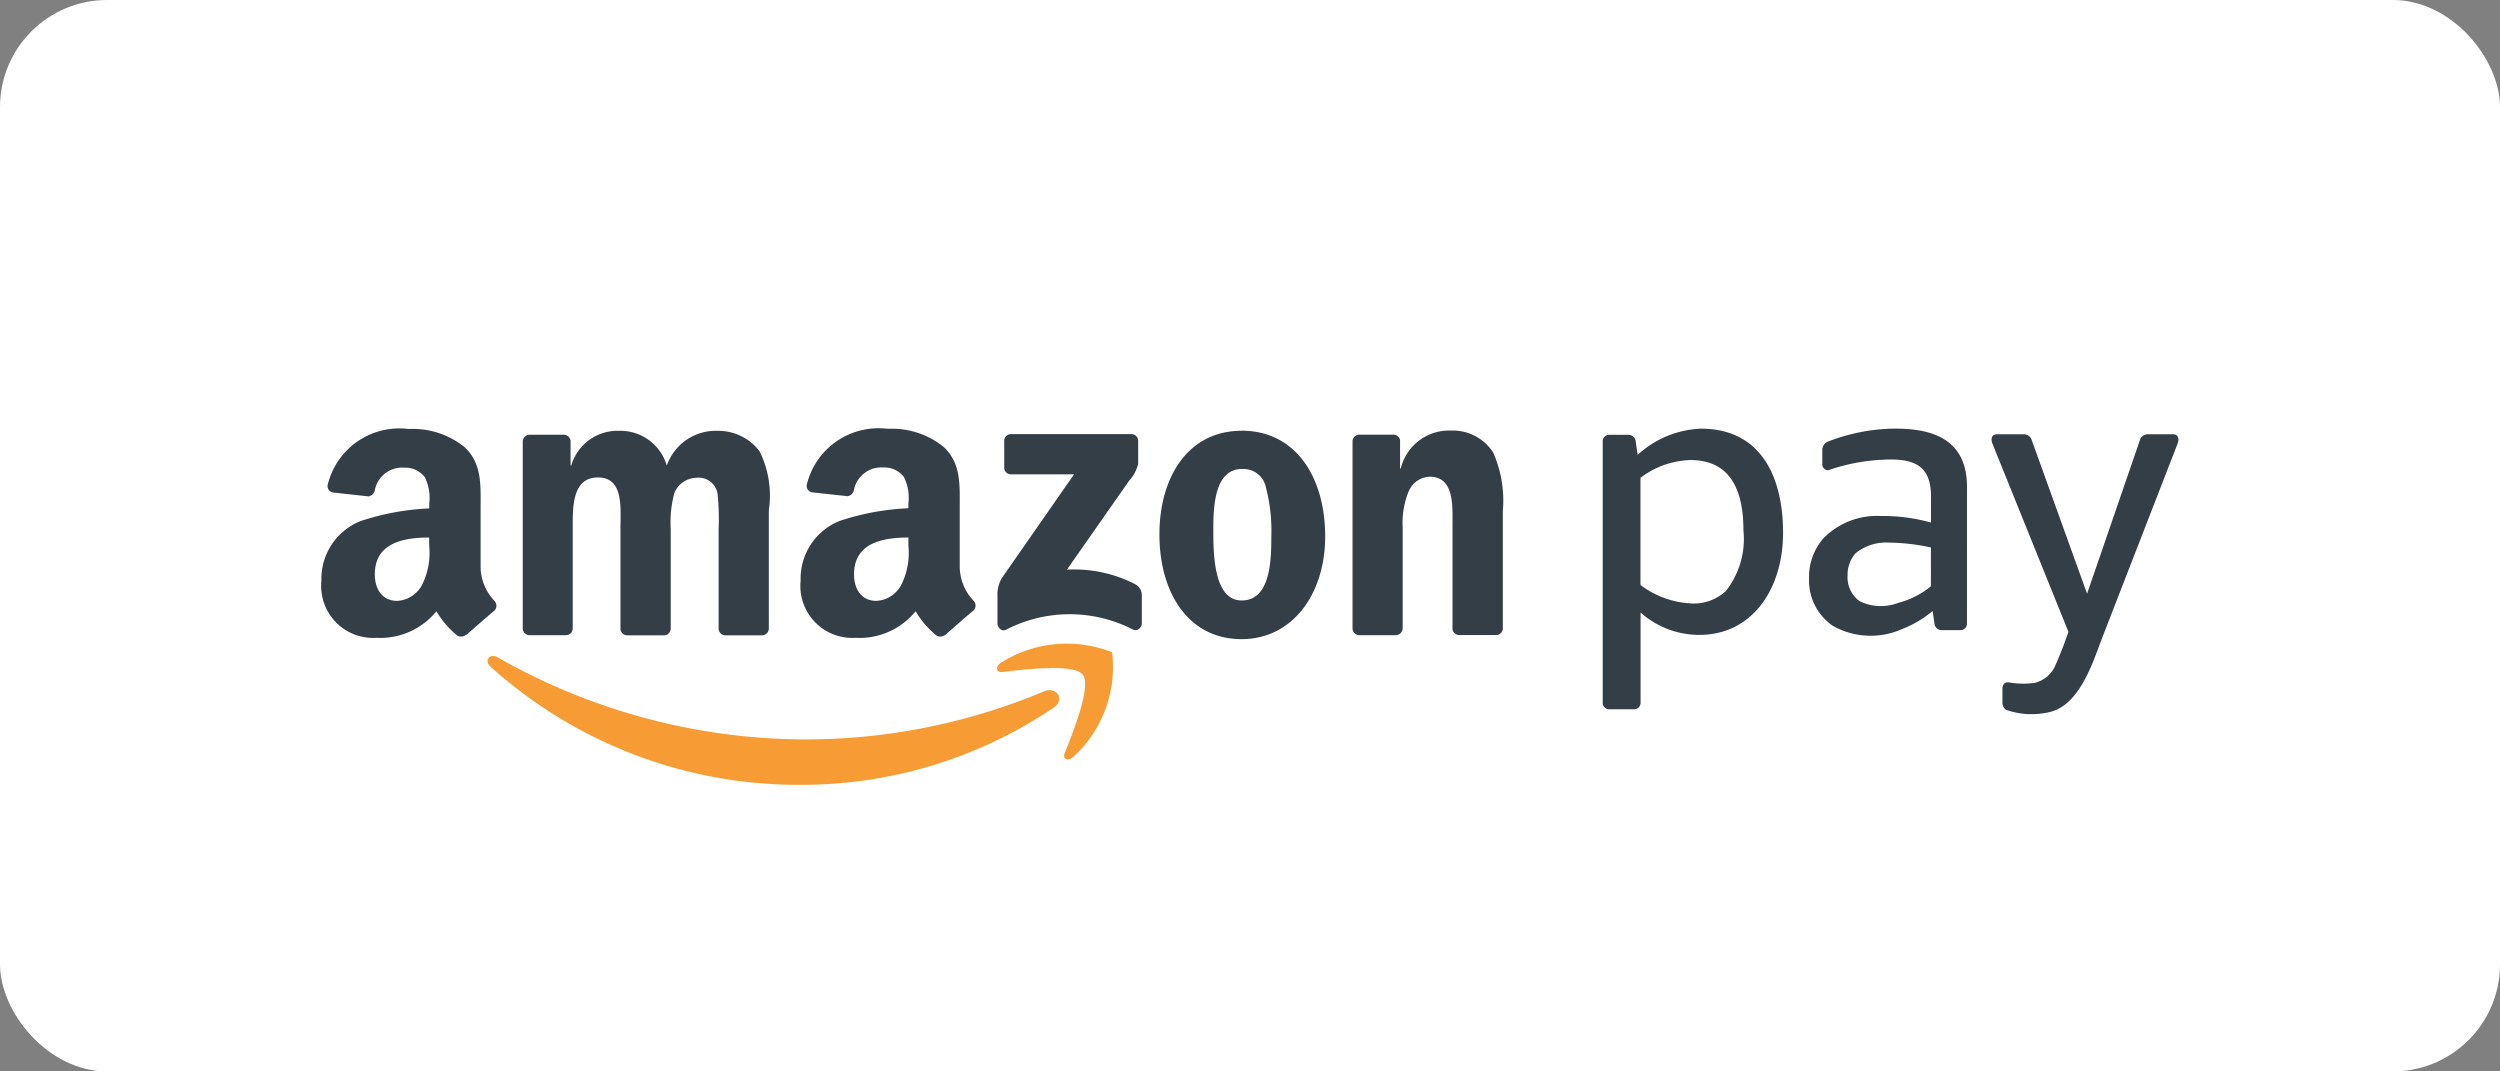 <svg height="30" viewBox="0 0 70 30" width="70" xmlns="http://www.w3.org/2000/svg" xmlns:xlink="http://www.w3.org/1999/xlink"><rect x="0" y="0" width="70" height="30" fill="#808080" stroke="none"/><clipPath id="a"><path d="m0 0h52v9.976h-52z"/></clipPath><rect fill="#fff" height="30" rx="3" width="70"/><g clip-path="url(#a)" fill-rule="evenodd" transform="translate(9 12)"><path d="m-11.433-97.452a12.586 12.586 0 0 1 -7.107 2.172 12.862 12.862 0 0 1 -8.681-3.312c-.18-.163-.019-.385.2-.259a17.475 17.475 0 0 0 8.686 2.3 17.282 17.282 0 0 0 6.623-1.349c.325-.138.597.213.279.448z" fill="#f79c34" transform="translate(31.952 105.255)"/><path d="m23.518-99.193c-.246-.315-1.625-.149-2.244-.075-.188.023-.217-.141-.048-.26a3.454 3.454 0 0 1 3.112-.291 3.414 3.414 0 0 1 -1.086 2.93c-.159.133-.31.062-.239-.113.232-.578.751-1.875.505-2.191z" fill="#f79c34" transform="translate(-2.199 106.083)"/><g fill="#333e47"><path d="m21.344-119.033v-.751a.185.185 0 0 1 .19-.19h3.366a.187.187 0 0 1 .194.189v.644a1.058 1.058 0 0 1 -.253.472l-1.741 2.489a3.737 3.737 0 0 1 1.919.412.343.343 0 0 1 .178.293v.8c0 .11-.121.238-.248.172a3.875 3.875 0 0 0 -3.555.006c-.117.063-.239-.064-.239-.174v-.761a.906.906 0 0 1 .125-.516l2.019-2.9h-1.761a.187.187 0 0 1 -.194-.185z" transform="translate(-2.226 120.13)"/><path d="m-22.751-114.576h-1.024a.192.192 0 0 1 -.183-.173v-5.251a.193.193 0 0 1 .2-.189h.953a.192.192 0 0 1 .186.177v.686h.019a1.35 1.35 0 0 1 1.347-.973 1.352 1.352 0 0 1 1.328.973 1.453 1.453 0 0 1 1.414-.973 1.453 1.453 0 0 1 1.185.575 2.789 2.789 0 0 1 .258 1.647v3.316a.193.193 0 0 1 -.2.189h-1.022a.192.192 0 0 1 -.184-.188v-2.785a6.69 6.69 0 0 0 -.029-.984.533.533 0 0 0 -.6-.454.679.679 0 0 0 -.612.431 3.179 3.179 0 0 0 -.1 1.006v2.785a.193.193 0 0 1 -.2.189h-1.023a.192.192 0 0 1 -.184-.188v-2.785c0-.586.1-1.448-.63-1.448s-.707.84-.707 1.448v2.785a.193.193 0 0 1 -.192.184z" transform="translate(29.595 120.362)"/><path d="m38.857-119.23c-.755 0-.8 1.028-.8 1.669s-.009 2.012.793 2.012.831-1.106.831-1.78a4.862 4.862 0 0 0 -.153-1.393.641.641 0 0 0 -.671-.508zm-.009-1.073c1.519 0 2.341 1.305 2.341 2.963 0 1.6-.908 2.874-2.341 2.874-1.491 0-2.3-1.3-2.3-2.93s.819-2.904 2.3-2.904z" transform="translate(-13.084 120.362)"/><path d="m56.111-114.576h-1.02a.192.192 0 0 1 -.184-.188v-5.256a.194.194 0 0 1 .2-.172h.949a.2.2 0 0 1 .182.147v.8h.019a1.392 1.392 0 0 1 1.395-1.061 1.342 1.342 0 0 1 1.195.619 3.342 3.342 0 0 1 .268 1.636v3.306a.194.194 0 0 1 -.2.165h-1.027a.193.193 0 0 1 -.182-.165v-2.853c0-.575.067-1.416-.64-1.416a.67.67 0 0 0 -.592.42 2.336 2.336 0 0 0 -.163 1v2.829a.2.2 0 0 1 -.2.189z" transform="translate(-26.036 120.362)"/><path d="m6.506-114.71a.212.212 0 0 1 -.242.024 2.494 2.494 0 0 1 -.587-.682 2.029 2.029 0 0 1 -1.688.744 1.453 1.453 0 0 1 -1.532-1.6 1.739 1.739 0 0 1 1.092-1.673 7.072 7.072 0 0 1 1.925-.355v-.133a1.309 1.309 0 0 0 -.125-.742.683.683 0 0 0 -.574-.266.78.78 0 0 0 -.823.615.217.217 0 0 1 -.178.189l-.992-.108a.181.181 0 0 1 -.153-.214 2.064 2.064 0 0 1 2.249-1.567h.076a2.3 2.3 0 0 1 1.507.509c.5.465.45 1.086.45 1.762v1.595a1.4 1.4 0 0 0 .387.949.193.193 0 0 1 0 .272c-.209.175-.581.5-.785.68zm-1.032-2.5a2.01 2.01 0 0 1 -.191 1.086.832.832 0 0 1 -.709.465c-.392 0-.622-.3-.622-.742 0-.872.782-1.031 1.522-1.031z" transform="translate(10.961 120.483)"/><path d="m-39.045-114.71a.212.212 0 0 1 -.242.024 2.485 2.485 0 0 1 -.587-.682 2.029 2.029 0 0 1 -1.688.744 1.453 1.453 0 0 1 -1.532-1.6 1.738 1.738 0 0 1 1.094-1.668 7.073 7.073 0 0 1 1.925-.355v-.133a1.309 1.309 0 0 0 -.124-.742.684.684 0 0 0 -.574-.266.779.779 0 0 0 -.823.615.217.217 0 0 1 -.178.189l-.992-.108a.181.181 0 0 1 -.153-.214 2.064 2.064 0 0 1 2.249-1.567h.076a2.3 2.3 0 0 1 1.507.509c.5.465.45 1.086.45 1.762v1.595a1.4 1.4 0 0 0 .387.949.194.194 0 0 1 0 .272c-.209.175-.581.5-.785.68zm-1.032-2.5a2.007 2.007 0 0 1 -.191 1.086.831.831 0 0 1 -.709.465c-.392 0-.622-.3-.622-.742 0-.872.782-1.031 1.522-1.031z" transform="translate(43.094 120.483)"/><path d="m115.956-112.436v-.386c0-.11.054-.186.168-.179a2.412 2.412 0 0 0 .731.016.85.85 0 0 0 .6-.53c.168-.384.279-.693.349-.9l-2.13-5.276c-.036-.09-.047-.256.132-.256h.744a.232.232 0 0 1 .232.179l1.544 4.285 1.474-4.285a.232.232 0 0 1 .231-.179h.7c.178 0 .168.166.132.256l-2.113 5.44c-.273.724-.638 1.877-1.458 2.078a2.162 2.162 0 0 1 -1.235-.059.24.24 0 0 1 -.101-.204z" transform="translate(-68.888 120.107)"/><path d="m102.722-115.039a.179.179 0 0 1 -.179.179h-.525a.2.2 0 0 1 -.205-.179l-.053-.357a3.068 3.068 0 0 1 -.859.508 2.158 2.158 0 0 1 -1.932-.091 1.539 1.539 0 0 1 -.668-1.331 1.63 1.63 0 0 1 .414-1.133 2.1 2.1 0 0 1 1.6-.613 4.988 4.988 0 0 1 1.4.184v-.719c0-.731-.308-1.047-1.119-1.047a5.433 5.433 0 0 0 -1.756.3.161.161 0 0 1 -.168-.175v-.41a.255.255 0 0 1 .175-.223 5.293 5.293 0 0 1 1.85-.357c.926 0 2.026.209 2.026 1.633zm-1.009-1.05v-1.085a5.6 5.6 0 0 0 -1.161-.136 1.343 1.343 0 0 0 -.951.3.9.9 0 0 0 -.221.615.822.822 0 0 0 .333.722 1.357 1.357 0 0 0 1.086.049 2.374 2.374 0 0 0 .914-.465z" transform="translate(-56.647 120.504)"/><path d="m81.139-119.614c1.165 0 1.482.916 1.482 1.965a2.359 2.359 0 0 1 -.49 1.7 1.325 1.325 0 0 1 -1.041.344 2.526 2.526 0 0 1 -1.352-.512v-3a2.41 2.41 0 0 1 1.401-.497zm-1.579 6.977h-.7a.179.179 0 0 1 -.179-.179v-7.327a.179.179 0 0 1 .179-.178h.538a.2.2 0 0 1 .205.178l.057.384a2.765 2.765 0 0 1 1.771-.734c1.732 0 2.3 1.427 2.3 2.911 0 1.588-.871 2.863-2.344 2.863a2.466 2.466 0 0 1 -1.646-.627v2.53a.179.179 0 0 1 -.181.179z" transform="translate(-42.805 120.496)"/></g></g></svg>